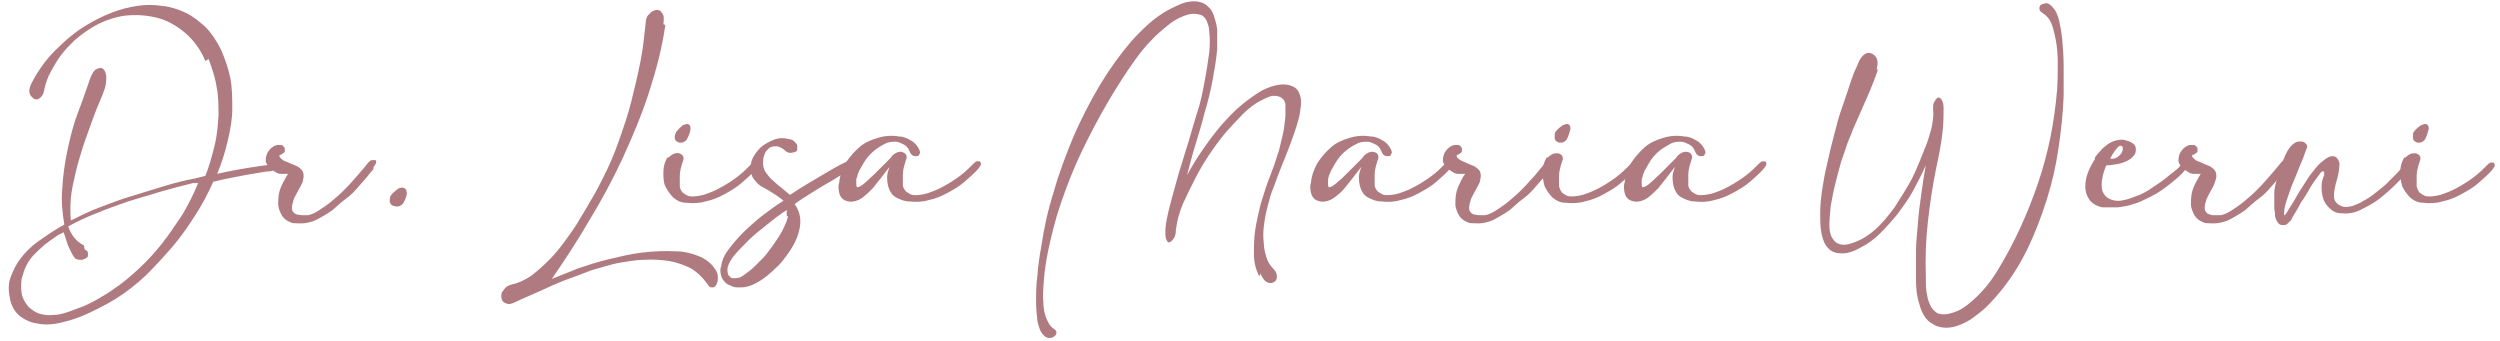 <?xml version="1.0" encoding="UTF-8"?>
<svg id="Ebene_1" data-name="Ebene 1" xmlns="http://www.w3.org/2000/svg" width="381" height="52" version="1.1" viewBox="0 0 381 52">
  <defs>
    <style>
      .cls-1 {
        fill: #af7b80;
        stroke-width: 0px;
      }

      .cls-2 {
        isolation: isolate;
      }
    </style>
  </defs>
  <g id="Dr._Lisa_Maria_Werni" data-name="Dr. Lisa Maria Werni" class="cls-2">
    <g class="cls-2">
      <path class="cls-1" d="M31.3,9.3c-.7-1.7-1.8-3.2-3.1-4.3-1.3-1.1-2.7-1.9-4.3-2.3-1.6-.4-3.3-.5-5-.3-1.8.3-3.5.9-5.2,2-.8.5-1.6,1.1-2.4,1.8-.7.7-1.4,1.4-2,2.2s-1.1,1.7-1.6,2.6-.8,1.9-1,2.9c-.1.5-.4.9-.7,1.1-.3.2-.7.2-.9,0s-.5-.4-.6-.8c-.1-.4,0-1,.4-1.7.9-1.7,2-3.3,3.5-4.8,1.5-1.5,3.1-2.9,5-4,1.2-.7,2.4-1.3,3.7-1.8,1.3-.5,2.5-.8,3.8-1s2.5-.2,3.8,0c1.2.1,2.4.5,3.5,1,1.1.5,2.1,1.3,3.1,2.2.9.9,1.7,2.1,2.4,3.5.6,1.4,1.1,2.8,1.4,4.3.3,1.5.3,3.1.3,4.7,0,1.6-.3,3.2-.7,4.9-.4,1.7-.9,3.3-1.6,5,1.7-.4,3.3-.7,4.6-.9,1.4-.2,2.5-.4,3.4-.5.2,0,.4,0,.5,0,.1.1.2.2.2.4,0,.1,0,.3-.1.4s-.3.2-.5.2c-.8,0-1.9.3-3.4.5-1.5.3-3.3.6-5.3,1.1-.8,1.8-1.7,3.5-2.8,5.2-1.1,1.7-2.2,3.3-3.5,4.8-1.3,1.5-2.6,2.9-4,4.3-1.4,1.3-2.9,2.5-4.5,3.5-.8.5-1.7,1-2.7,1.5-1,.5-2,1-3.1,1.4-1.1.4-2.2.7-3.2.9-1.1.2-2.1.2-3,0-.9-.1-1.8-.5-2.5-1-.7-.5-1.3-1.3-1.6-2.4-.3-1.3-.4-2.5,0-3.6s.9-2.1,1.6-3c.7-.9,1.6-1.8,2.6-2.5,1-.7,2-1.4,3-2,.2-.1.3-.2.5-.3.2,0,.3-.2.5-.3-.3-1.8-.5-3.6-.3-5.6.1-1.9.4-3.9.8-5.8.4-1.9.9-3.9,1.6-5.7s1.3-3.6,1.9-5.3c.3-.7.6-1.2,1-1.3.4-.2.7-.2.9,0,.3.2.4.6.5,1.1,0,.5,0,1.1-.2,1.8-.2.6-.5,1.4-.9,2.3s-.8,2-1.2,3.1c-.4,1.2-.9,2.4-1.3,3.7-.4,1.3-.8,2.6-1.1,3.9-.3,1.3-.6,2.6-.7,3.8-.1,1.2-.1,2.4,0,3.4,1.4-.7,2.8-1.4,4.4-2s3.1-1.2,4.8-1.7c1.6-.5,3.3-1,4.9-1.5,1.6-.5,3.2-.9,4.8-1.2l1.6-.4c.6-1.5,1-3,1.4-4.6s.5-3.1.6-4.6c0-1.5,0-3-.3-4.4-.2-1.4-.7-2.8-1.2-4.2ZM12.9,38c.3.2.5.3.5.5,0,.2,0,.4,0,.5,0,.2-.2.3-.4.4-.2.1-.4.2-.6.2-.2,0-.5,0-.7-.1-.2,0-.4-.3-.6-.6-.3-.6-.6-1.1-.8-1.7-.2-.6-.4-1.2-.6-1.8-.2.1-.4.2-.6.3-.2.1-.4.2-.5.3-.6.4-1.3.9-1.8,1.3-.6.5-1.1,1-1.6,1.5-.5.5-.9,1.1-1.2,1.7-.3.6-.5,1.3-.7,2-.1.7-.1,1.5,0,2.2.1.7.5,1.4,1,2,.5.5,1.1.9,1.7,1.1.7.2,1.4.3,2.1.2.8,0,1.5-.2,2.4-.5.8-.3,1.6-.6,2.4-.9.8-.4,1.5-.7,2.3-1.2s1.4-.8,1.9-1.2c1.4-.9,2.7-2,4-3.2,1.3-1.2,2.5-2.5,3.6-3.9,1.1-1.4,2.1-2.9,3.1-4.4.9-1.5,1.7-3.1,2.4-4.8-.1,0-.3,0-.4,0-.1,0-.2,0-.4,0-1.6.4-3.2.8-4.9,1.3-1.7.5-3.3,1-5,1.5-1.6.6-3.2,1.1-4.8,1.8-1.6.6-3,1.3-4.3,2,.2.6.5,1.2.9,1.7.4.5.9.9,1.5,1.2Z"/>
      <path class="cls-1" d="M56.9,25.8c-.3.3-.6.7-1,1.2-.4.5-.9,1-1.4,1.6s-1.1,1.2-1.8,1.7-1.3,1.1-2,1.7c-.7.5-1.4.9-2.1,1.3-.7.4-1.4.6-2.1.7-.6.1-1.3,0-1.9,0-.6-.2-1.2-.5-1.6-1.1-.3-.5-.5-1-.6-1.6,0-.6,0-1.1.1-1.7.1-.6.3-1.1.6-1.7.3-.5.5-1,.8-1.4-.3,0-.7,0-1.1,0-.4,0-.7-.2-1-.4-.3-.2-.6-.4-.8-.6-.2-.3-.4-.5-.5-.9,0-.3,0-.7.2-1.2.2-.4.5-.8,1-1.1.2-.1.4-.2.6-.2.2,0,.4,0,.5,0,.2,0,.3.1.4.2.1.1.2.2.2.4,0,.2,0,.3,0,.4,0,.1-.2.2-.3.3-.1,0-.2.2-.4.2s-.1.1-.1.2c0,.2.2.3.4.5s.5.3.8.4c.3.1.6.3.9.4.3.1.5.2.7.3.4.3.7.5.8.9.1.3.1.7,0,1,0,.4-.2.7-.4,1.1-.2.4-.4.7-.6,1.1-.2.4-.4.7-.5,1.1s-.2.7-.2,1,0,.5.2.7c.1.2.3.3.6.4.2,0,.5.1.8.1s.5,0,.8,0c.6-.1,1.2-.4,1.8-.8s1.2-.8,1.8-1.3c.6-.5,1.2-1,1.8-1.6.6-.6,1.1-1.1,1.6-1.7s.9-1,1.3-1.5c.4-.5.7-.8.9-1.1.2-.2.4-.4.6-.4s.4,0,.5,0,.2.2.1.4c0,.2-.2.4-.4.7Z"/>
      <path class="cls-1" d="M59.4,30.3c0-.3.2-.6.4-.8.2-.2.4-.4.7-.6.2-.2.5-.3.7-.3.2,0,.4,0,.6.2.1.1.2.4.2.7s-.2.8-.5,1.4c-.2.3-.4.4-.6.5-.3.1-.5.1-.8,0-.3,0-.5-.2-.6-.4s-.2-.5,0-.9Z"/>
      <path class="cls-1" d="M101.4,3.8c-.5,3.5-1.4,6.9-2.5,10.3-1.1,3.4-2.5,6.7-4,10-1.5,3.2-3.2,6.4-5.1,9.5-1.8,3.1-3.7,6-5.7,8.9,1.2-.5,2.6-1,4-1.6,1.5-.5,3-1,4.7-1.4s3.3-.8,5-1c1.7-.2,3.5-.3,5.2-.2,1.2,0,2.4.3,3.4.7,1,.4,1.9,1,2.5,1.9.3.4.5.8.5,1.3,0,.4,0,.8-.2,1.1-.1.3-.3.5-.6.5-.3,0-.5,0-.7-.4-.8-1.1-1.6-1.9-2.6-2.5-1-.5-2.1-.9-3.2-1.1-1.3-.2-2.7-.3-4-.2-1.3,0-2.7.3-4,.5-1.3.3-2.7.7-4,1.1-1.3.5-2.6,1-4,1.5-1.3.5-2.6,1.1-3.9,1.7s-2.6,1.1-3.8,1.7c-.5.2-.8.3-1.1.2s-.5-.2-.7-.4c-.1-.2-.2-.4-.2-.7,0-.3,0-.6.2-.8s.3-.5.6-.7c.3-.2.6-.3,1-.4.9-.2,1.9-.7,2.8-1.3.9-.7,1.8-1.5,2.7-2.4.9-.9,1.7-1.9,2.5-3,.8-1.1,1.6-2.2,2.2-3.3.7-1.1,1.3-2.2,1.9-3.2.6-1,1.1-2,1.5-2.8,1-1.9,1.8-3.8,2.5-5.8.7-2,1.4-4,1.9-6s1-4.1,1.4-6.1c.4-2,.6-4,.8-5.9,0-.6.2-1.1.6-1.4.3-.4.7-.5,1-.6.4,0,.7.1.9.5.3.3.3.9.2,1.7Z"/>
      <path class="cls-1" d="M101.9,24c.3-.3.6-.5.9-.6s.6-.1.8,0,.4.2.5.4.1.5,0,.7c-.3.9-.5,1.6-.5,2.3,0,.6,0,1.2,0,1.6s.3.8.5,1c.3.2.6.4.9.5.6.1,1.4,0,2.2-.2.9-.3,1.7-.6,2.6-1.1.9-.5,1.7-1,2.5-1.6.8-.6,1.4-1.2,1.9-1.7.2-.2.4-.4.6-.5s.4,0,.5,0,.2.2.2.4c0,.2-.2.4-.4.7-.6.7-1.3,1.3-2.1,2-.8.7-1.7,1.2-2.6,1.7s-1.9.9-2.9,1.1c-1,.3-2,.3-2.9.2-.8,0-1.4-.3-2-.8-.5-.5-.9-1.1-1.2-1.7s-.3-1.4-.3-2.2c0-.8.2-1.5.6-2.2ZM102.9,20.6c0-.3.2-.6.4-.8.2-.2.4-.4.6-.6.2-.2.5-.2.7-.3.2,0,.4,0,.5.2.1.1.2.4.1.7,0,.3-.2.8-.5,1.4-.2.3-.4.4-.6.5-.3,0-.5.1-.7,0s-.4-.2-.5-.4-.1-.5,0-.9Z"/>
      <path class="cls-1" d="M129.4,26c-.5.3-1,.6-1.6.9-.6.4-1.3.8-2,1.2-.7.4-1.5.9-2.3,1.4-.8.5-1.6,1-2.4,1.6.8,1.1,1,2.3.8,3.5-.2,1.3-.8,2.6-1.7,3.9-.5.7-1,1.4-1.6,2-.6.6-1.3,1.2-1.9,1.7-.7.5-1.3.9-2,1.2s-1.3.4-1.9.4-.9,0-1.3-.2-.8-.3-1-.6c-.3-.3-.5-.6-.6-1-.1-.4-.2-.9,0-1.4.1-.8.4-1.6,1-2.4.6-.8,1.3-1.7,2.2-2.6.9-.9,1.8-1.7,2.9-2.6,1.1-.8,2.2-1.7,3.4-2.4-.4-.4-.9-.7-1.5-1.1s-1.1-.7-1.7-1-1-.8-1.3-1.2c-.4-.5-.5-1.1-.5-1.8,0-.7.2-1.3.6-1.9.4-.6.8-1.1,1.4-1.5s1.2-.7,1.8-.9,1.4-.2,2,0c.4,0,.7.2.9.4.2.2.4.4.4.6,0,.2,0,.4,0,.6,0,.2-.2.3-.4.4-.2,0-.4.1-.7.1-.3,0-.6-.2-.8-.4-.5-.4-.9-.6-1.3-.6-.4,0-.8,0-1.1.3s-.6.5-.7,1c-.2.4-.2.9-.2,1.4,0,.5.2,1,.5,1.4.3.4.6.8,1.1,1.2.4.4.8.7,1.3,1.1s.8.7,1.2,1c1.6-1.1,3.2-2,4.7-2.9,1.5-.9,2.7-1.6,3.8-2.1.3-.2.6-.3.8-.3.2,0,.4,0,.5.1,0,.1.1.2,0,.4,0,.2-.3.4-.6.5ZM119.9,33c0-.4,0-.7,0-1-1.1.7-2.1,1.5-3.1,2.3-1,.8-1.9,1.5-2.7,2.3s-1.5,1.5-2.1,2.2c-.6.7-.9,1.3-1.1,1.9,0,.3-.1.6,0,.8,0,.3.1.5.3.6.1.2.3.3.6.3.3,0,.5,0,.9-.1.3-.1.7-.4,1.1-.7.4-.3.8-.6,1.2-1,.4-.4.8-.8,1.3-1.3s.8-1,1.2-1.5c.8-1.1,1.4-2,1.8-2.8s.7-1.5.8-2.1Z"/>
      <path class="cls-1" d="M135.9,25.1c-.2.2-.4.4-.7.8-.3.4-.6.8-1,1.3-.4.5-.8,1-1.2,1.5-.5.5-.9.9-1.4,1.3-.5.4-1,.6-1.5.7-.5.1-1,0-1.4-.2-.4-.2-.7-.6-.8-1.1-.1-.5-.2-1,0-1.6.1-1.1.5-2.1,1-3,.6-.9,1.3-1.7,2.1-2.4.8-.7,1.8-1.1,2.8-1.4,1-.3,2.1-.4,3.2-.2.7,0,1.3.3,1.8.6.6.3,1,.8,1.3,1.4.1.3.2.5,0,.7,0,.2-.2.3-.4.3-.2,0-.4,0-.6-.1s-.4-.4-.5-.7c-.2-.5-.5-.8-.9-1-.4-.2-.8-.4-1.2-.4-.5,0-1.1,0-1.6.3-.6.3-1.1.6-1.6,1s-1,.9-1.4,1.5c-.4.6-.7,1.2-1,1.7,0,.1-.1.3-.2.5,0,.2-.1.4-.2.7,0,.2,0,.5,0,.7,0,.2,0,.4.1.5,0,.1.2,0,.5-.1.3-.2.6-.4.9-.7.4-.3.7-.7,1.2-1.1.4-.4.8-.8,1.2-1.2.4-.4.7-.7,1-1,.3-.3.5-.5.5-.6.3-.3.6-.5.9-.6s.6-.1.8,0,.4.2.5.4.1.5,0,.7c-.3.9-.5,1.6-.5,2.3,0,.6,0,1.2,0,1.6s.3.8.5,1c.3.2.6.4.9.5.6.1,1.4,0,2.2-.2.9-.3,1.7-.6,2.6-1.1.9-.5,1.7-1,2.5-1.6.8-.6,1.4-1.2,1.9-1.7.2-.2.4-.4.6-.5s.4,0,.5,0,.2.2.2.4c0,.2-.2.4-.4.7-.6.7-1.3,1.3-2.1,2-.8.7-1.7,1.2-2.6,1.7s-1.9.9-2.9,1.1c-1,.3-2,.3-2.9.2-.8,0-1.4-.3-2-.6s-.9-.8-1.1-1.3c-.2-.5-.3-1.1-.3-1.8,0-.7.3-1.4.6-2.1Z"/>
      <path class="cls-1" d="M191.9,42.1c-.5-1-.8-2.1-.8-3.3,0-1.2,0-2.5.2-3.8.2-1.3.5-2.5.8-3.8.4-1.2.7-2.4,1.1-3.4.3-.8.6-1.6.9-2.4.3-.8.5-1.6.8-2.4.2-.8.4-1.7.6-2.5.2-.9.3-1.8.4-2.8,0-.7,0-1.2,0-1.7,0-.5-.3-.9-.6-1.1-.3-.2-.7-.3-1.2-.3s-1.1.3-1.9.7c-1,.5-1.9,1.2-2.8,2.1-.9.9-1.8,1.9-2.7,2.9-.9,1.1-1.7,2.2-2.5,3.4-.8,1.2-1.5,2.4-2.1,3.6-.3.6-.6,1.2-.9,1.8s-.6,1.3-.9,1.9c-.3.7-.5,1.3-.7,2-.2.7-.3,1.4-.4,2.1,0,.5-.1.9-.3,1.2-.2.3-.4.5-.6.6s-.4,0-.5-.3c-.2-.3-.2-.7-.2-1.3,0-1.1.3-2.4.7-4,.4-1.6.9-3.2,1.4-5.1.5-1.5.9-3,1.4-4.5.5-1.6.9-3.2,1.4-4.7s.8-3.1,1.1-4.7c.3-1.5.5-3,.7-4.4.1-1.2.1-2.2,0-2.9,0-.8-.2-1.3-.4-1.8s-.5-.7-.8-.9c-.3-.1-.7-.2-1.2-.2-.6,0-1.2.2-1.9.5-.7.3-1.5.8-2.2,1.4s-1.6,1.3-2.4,2.2c-.8.8-1.6,1.8-2.4,2.9-1.5,2.1-2.9,4.3-4.3,6.7-1.4,2.4-2.7,4.9-3.9,7.4s-2.2,5.1-3.1,7.7-1.5,5.1-2,7.5c-.3,1.5-.5,2.9-.6,4.1-.1,1.3-.2,2.4-.1,3.5,0,1,.2,1.9.5,2.6.3.7.6,1.2,1.1,1.5.3.2.4.4.4.6,0,.3-.2.5-.4.6-.2.2-.5.2-.8.2-.3,0-.7-.3-1-.7-.3-.4-.5-1-.7-1.9-.1-.8-.2-1.9-.2-3,0-1.2,0-2.5.2-3.9.1-1.4.3-2.9.6-4.5.4-2.7,1-5.5,1.9-8.3.8-2.9,1.9-5.7,3-8.4,1.2-2.7,2.5-5.3,4-7.8,1.5-2.5,3.1-4.7,4.8-6.7.9-1,1.8-1.9,2.7-2.7.9-.8,1.9-1.5,2.8-2,.9-.5,1.8-.9,2.6-1.2.8-.2,1.6-.3,2.3-.1.5.1.9.3,1.3.7.4.3.7.8.9,1.4s.4,1.3.5,2.1c0,.8,0,1.8,0,2.9-.1,1.5-.4,3.1-.7,4.8-.3,1.6-.7,3.3-1.2,4.9-.4,1.6-.9,3.3-1.4,4.9-.5,1.6-.9,3.2-1.3,4.7.7-1.3,1.5-2.6,2.4-3.9.9-1.3,1.8-2.5,2.8-3.7,1-1.1,2-2.2,3.1-3.1s2.1-1.6,3.1-2.2c1-.5,1.9-.8,2.7-.9.8-.1,1.5,0,2.1.3s.9.8,1.1,1.6c.2.8,0,1.8-.2,3-.4,1.6-1,3.2-1.6,4.8s-1.4,3.4-2.1,5.4c-.2.6-.5,1.2-.7,1.9-.2.7-.4,1.5-.6,2.3-.2.8-.3,1.6-.4,2.4s-.1,1.6,0,2.4c0,.8.2,1.5.4,2.2.2.7.6,1.3,1.1,1.8.4.4.5.8.5,1.2,0,.4-.2.7-.5.8-.3.2-.6.2-1,0-.4-.2-.7-.6-1-1.3Z"/>
      <path class="cls-1" d="M207.8,25.1c-.2.2-.4.4-.7.8-.3.4-.6.8-1,1.3s-.8,1-1.2,1.5-.9.9-1.4,1.3c-.5.4-1,.6-1.5.7-.5.1-1,0-1.4-.2-.4-.2-.7-.6-.8-1.1-.1-.5-.2-1,0-1.6.1-1.1.5-2.1,1-3,.6-.9,1.3-1.7,2.1-2.4.8-.7,1.8-1.1,2.8-1.4,1-.3,2.1-.4,3.2-.2.7,0,1.3.3,1.8.6.6.3,1,.8,1.3,1.4.1.3.2.5,0,.7,0,.2-.2.3-.4.3-.2,0-.4,0-.6-.1s-.4-.4-.5-.7c-.2-.5-.5-.8-.9-1-.4-.2-.8-.4-1.2-.4-.5,0-1.1,0-1.6.3-.6.3-1.1.6-1.6,1-.5.4-1,.9-1.4,1.5-.4.6-.7,1.2-1,1.7,0,.1-.1.3-.2.5s-.1.4-.2.7c0,.2,0,.5,0,.7,0,.2,0,.4.1.5,0,.1.2,0,.5-.1.3-.2.6-.4.9-.7.4-.3.8-.7,1.2-1.1s.8-.8,1.2-1.2c.4-.4.7-.7,1-1,.3-.3.5-.5.5-.6.3-.3.6-.5.9-.6s.6-.1.8,0c.2,0,.4.2.5.4s.1.5,0,.7c-.3.9-.5,1.6-.5,2.3,0,.6,0,1.2,0,1.6s.3.8.5,1c.3.2.6.4.9.5.6.1,1.4,0,2.2-.2.9-.3,1.7-.6,2.6-1.1s1.7-1,2.5-1.6,1.4-1.2,1.9-1.7c.2-.2.4-.4.6-.5.2,0,.4,0,.5,0s.2.2.2.4-.2.4-.4.7c-.6.7-1.3,1.3-2.1,2-.8.7-1.7,1.2-2.6,1.7-.9.5-1.9.9-2.9,1.1-1,.3-2,.3-2.9.2-.8,0-1.4-.3-2-.6s-.9-.8-1.1-1.3c-.2-.5-.3-1.1-.3-1.8,0-.7.3-1.4.6-2.1Z"/>
      <path class="cls-1" d="M236.3,25.8c-.3.3-.6.7-1,1.2-.4.5-.9,1-1.4,1.6s-1.1,1.2-1.8,1.7-1.3,1.1-2,1.7c-.7.5-1.4.9-2.1,1.3-.7.4-1.4.6-2.1.7-.6.1-1.3,0-1.9,0-.6-.2-1.2-.5-1.6-1.1-.3-.5-.5-1-.6-1.6,0-.6,0-1.1.1-1.7.1-.6.3-1.1.6-1.7.2-.5.5-1,.8-1.4-.3,0-.7,0-1.1,0-.4,0-.7-.2-1-.4-.3-.2-.6-.4-.8-.6-.2-.3-.4-.5-.5-.9,0-.3,0-.7.2-1.2.2-.4.5-.8,1-1.1.2-.1.4-.2.6-.2.2,0,.4,0,.5,0,.2,0,.3.1.4.2s.2.2.2.4c0,.2,0,.3,0,.4,0,.1-.2.2-.3.3-.1,0-.2.2-.4.2-.1,0-.1.1-.1.2,0,.2.2.3.4.5.2.1.5.3.8.4.3.1.6.3.9.4.3.1.5.2.7.3.4.3.7.5.8.9.1.3.1.7,0,1,0,.4-.2.7-.4,1.1-.2.4-.4.7-.6,1.1-.2.4-.4.7-.5,1.1s-.2.7-.2,1,0,.5.2.7c.1.2.3.3.6.4.2,0,.5.1.8.1s.5,0,.8,0c.6-.1,1.2-.4,1.8-.8s1.2-.8,1.8-1.3c.6-.5,1.2-1,1.8-1.6.6-.6,1.1-1.1,1.6-1.7.5-.5.9-1,1.3-1.5.4-.5.7-.8.9-1.1.2-.2.4-.4.6-.4s.4,0,.5,0,.2.2.1.4c0,.2-.2.4-.4.7Z"/>
      <path class="cls-1" d="M235.9,24c.3-.3.6-.5.9-.6.3,0,.6-.1.8,0s.4.2.5.4c.1.2.1.5,0,.7-.3.9-.5,1.6-.5,2.3,0,.6,0,1.2,0,1.6.1.4.3.8.5,1,.3.2.6.4.9.5.6.1,1.4,0,2.2-.2.9-.3,1.7-.6,2.6-1.1.9-.5,1.7-1,2.5-1.6.8-.6,1.4-1.2,1.9-1.7.2-.2.4-.4.6-.5s.4,0,.5,0c.1,0,.2.2.2.4s-.2.4-.4.7c-.6.7-1.3,1.3-2.1,2-.8.7-1.7,1.2-2.6,1.7s-1.9.9-2.9,1.1c-1,.3-2,.3-2.9.2-.8,0-1.4-.3-2-.8-.5-.5-.9-1.1-1.2-1.7-.2-.7-.3-1.4-.3-2.2,0-.8.2-1.5.6-2.2ZM236.9,20.6c0-.3.2-.6.4-.8.2-.2.4-.4.7-.6.2-.2.5-.2.7-.3.2,0,.4,0,.5.2.1.1.2.4.1.7s-.2.8-.5,1.4c-.2.3-.4.4-.6.5-.3,0-.5.1-.7,0s-.4-.2-.5-.4-.1-.5,0-.9Z"/>
      <path class="cls-1" d="M255.6,25.1c-.2.2-.4.4-.7.8-.3.4-.6.8-1,1.3-.4.5-.8,1-1.2,1.5-.5.5-.9.9-1.4,1.3s-1,.6-1.5.7-1,0-1.4-.2c-.4-.2-.7-.6-.8-1.1-.1-.5-.2-1,0-1.6.1-1.1.5-2.1,1-3,.6-.9,1.3-1.7,2.1-2.4.8-.7,1.8-1.1,2.8-1.4,1-.3,2.1-.4,3.2-.2.7,0,1.3.3,1.8.6.6.3,1,.8,1.3,1.4.1.3.2.5,0,.7,0,.2-.2.3-.4.3-.2,0-.4,0-.6-.1s-.4-.4-.5-.7c-.2-.5-.5-.8-.9-1-.4-.2-.8-.4-1.2-.4-.5,0-1.1,0-1.6.3s-1.1.6-1.6,1c-.5.4-1,.9-1.4,1.5-.4.6-.7,1.2-1,1.7,0,.1-.1.3-.2.5,0,.2-.1.4-.2.7,0,.2,0,.5,0,.7,0,.2,0,.4.1.5,0,.1.2,0,.5-.1.3-.2.6-.4.9-.7.4-.3.7-.7,1.2-1.1.4-.4.8-.8,1.2-1.2.4-.4.7-.7,1-1s.5-.5.5-.6c.3-.3.6-.5.9-.6s.6-.1.8,0c.2,0,.4.2.5.4s.1.5,0,.7c-.3.9-.5,1.6-.5,2.3,0,.6,0,1.2,0,1.6s.3.8.5,1c.3.2.6.4.9.5.6.1,1.4,0,2.2-.2.9-.3,1.7-.6,2.6-1.1.9-.5,1.7-1,2.5-1.6.8-.6,1.4-1.2,1.9-1.7.2-.2.4-.4.6-.5.2,0,.4,0,.5,0s.2.2.2.4c0,.2-.2.4-.4.7-.6.7-1.3,1.3-2.1,2-.8.7-1.7,1.2-2.6,1.7-.9.5-1.9.9-2.9,1.1-1,.3-2,.3-2.9.2-.8,0-1.4-.3-2-.6s-.9-.8-1.1-1.3c-.2-.5-.3-1.1-.3-1.8,0-.7.3-1.4.6-2.1Z"/>
      <path class="cls-1" d="M286.2,10.6c-.4,1.2-.9,2.5-1.6,4.1-.7,1.6-1.4,3.2-2.2,5-.2.5-.4,1.1-.8,2-.3.9-.6,1.8-1,2.9-.3,1.1-.6,2.2-.9,3.4s-.5,2.3-.7,3.4c-.1,1.1-.2,2.1-.2,3,0,.9.2,1.6.6,2.1.3.5.9.8,1.6.8.7,0,1.6-.3,2.8-.9.9-.5,1.8-1.2,2.6-2,.8-.8,1.6-1.8,2.4-2.9.7-1.1,1.4-2.2,2.1-3.4s1.2-2.4,1.7-3.6c.2-.6.5-1.2.7-1.8.3-.6.5-1.3.7-1.9.2-.7.4-1.3.5-2,.1-.7.2-1.4.1-2.1,0-.5,0-.9.2-1.2.2-.3.3-.5.5-.6s.4,0,.6.3c.2.3.3.7.3,1.3,0,1.1,0,2.5-.2,4-.2,1.6-.5,3.2-.9,5-.6,2.9-1,5.7-1.3,8.4-.3,2.7-.4,5.4-.3,8.2,0,1.2,0,2.2.2,2.9.1.8.4,1.3.6,1.8.3.4.6.7.9.9.4.2.8.2,1.2.2s1.2-.2,1.9-.5c.7-.3,1.4-.8,2.1-1.4.7-.6,1.4-1.3,2.1-2.1.7-.8,1.4-1.8,2-2.8,2.5-4.1,4.5-8.5,6.1-13.2s2.5-9.4,2.9-14.2c.1-1.5.1-2.9.1-4.1,0-1.3-.1-2.5-.3-3.5-.2-1-.4-1.9-.7-2.6-.3-.7-.8-1.2-1.3-1.5-.3-.2-.5-.4-.5-.7s.1-.5.3-.6c.2-.1.5-.2.8-.2.3,0,.7.3,1,.7.4.4.7,1.1.9,1.9.2.9.4,1.9.5,3.1.1,1.2.2,2.5.2,3.9s0,2.9,0,4.5c-.1,2.7-.4,5.4-.8,8.1-.4,2.7-1,5.3-1.8,7.8s-1.7,4.9-2.8,7.2c-1.1,2.3-2.4,4.4-3.9,6.3-.8,1-1.6,1.9-2.4,2.7-.8.8-1.7,1.4-2.5,2-.8.5-1.7.9-2.5,1.1s-1.6.2-2.3,0c-.5-.1-.9-.4-1.4-.7-.4-.3-.8-.8-1.1-1.4-.3-.6-.5-1.3-.7-2.1-.2-.8-.3-1.8-.3-2.9,0-1.5,0-3,0-4.5s.2-2.9.3-4.3c.1-1.4.3-2.9.5-4.3.2-1.4.4-2.9.7-4.4-.6,1.3-1.2,2.5-1.9,3.8-.7,1.3-1.6,2.5-2.4,3.6-.9,1.1-1.8,2.1-2.7,3s-1.9,1.6-2.9,2.1c-1.2.7-2.3,1-3.1.9-.8,0-1.5-.3-1.9-.8-.5-.5-.8-1.2-1-2.2s-.2-1.9-.2-3.1c0-1.1.1-2.3.3-3.6s.4-2.5.7-3.7c.3-1.2.5-2.3.8-3.4.3-1.1.5-2,.7-2.7.3-1.2.7-2.4,1.1-3.5.4-1.1.7-2.1,1-3,.3-.9.6-1.7.9-2.3s.4-1.1.6-1.3c.3-.5.7-.8,1-.9s.7,0,1,.2.5.5.6.9,0,.9-.1,1.4Z"/>
      <path class="cls-1" d="M319.2,24.1c.2-.3.5-.7.9-1.1.3-.4.7-.7,1.1-1s.9-.5,1.3-.6c.5-.1,1-.2,1.5,0,.5.1.8.3,1.1.5s.4.5.4.8c0,.3,0,.7-.3,1-.2.3-.6.6-1,.8-.4.2-.9.4-1.5.5s-1.1.2-1.7.2c-.2.4-.3.8-.5,1.4-.1.5-.2,1-.2,1.5s0,.9.3,1.4.6.7,1.1.9c.5.2,1.2.3,1.9.1.7-.1,1.4-.4,2.2-.7.8-.3,1.5-.7,2.2-1.2s1.4-.9,2-1.4c.6-.5,1.1-.9,1.5-1.2s.7-.6.8-.8c.2-.2.4-.4.6-.5s.4,0,.5,0c.1,0,.2.2.1.4s-.2.4-.4.7c-.4.5-.9,1-1.5,1.5-.6.5-1.2,1-1.9,1.5-.7.5-1.4.9-2.2,1.3-.8.4-1.6.8-2.4,1-.8.3-1.6.4-2.4.5-.8,0-1.6,0-2.3,0-.9-.2-1.6-.6-2-1.2s-.6-1.2-.6-1.9.1-1.4.4-2.2c.3-.8.7-1.5,1.1-2.1ZM323.4,22.4c0-.1-.1-.2-.2-.2s-.2,0-.4.2c-.1.1-.3.3-.5.6s-.5.7-.7,1.2c.3,0,.5,0,.8-.1.3-.1.5-.3.7-.5.2-.2.3-.4.4-.7,0-.2,0-.4,0-.6Z"/>
      <path class="cls-1" d="M348.4,25.8c-.3.3-.6.7-1,1.2-.4.5-.9,1-1.4,1.6s-1.1,1.2-1.8,1.7-1.3,1.1-2,1.7c-.7.5-1.4.9-2.1,1.3-.7.4-1.4.6-2.1.7-.6.1-1.3,0-1.9,0-.6-.2-1.2-.5-1.6-1.1-.3-.5-.5-1-.6-1.6,0-.6,0-1.1.1-1.7.1-.6.3-1.1.6-1.7.3-.5.5-1,.8-1.4-.3,0-.7,0-1.1,0-.4,0-.7-.2-1-.4-.3-.2-.6-.4-.8-.6-.2-.3-.4-.5-.5-.9,0-.3,0-.7.2-1.2.2-.4.5-.8,1-1.1.2-.1.4-.2.6-.2.2,0,.4,0,.5,0,.2,0,.3.1.4.2.1.1.2.2.2.4,0,.2,0,.3,0,.4,0,.1-.2.2-.3.3-.1,0-.2.2-.4.2s-.1.1-.1.2c0,.2.2.3.4.5s.5.3.8.4c.3.1.6.3.9.4s.5.2.7.3c.4.3.7.5.8.9.1.3.1.7,0,1s-.2.7-.4,1.1c-.2.4-.4.7-.6,1.1-.2.4-.4.7-.5,1.1-.1.3-.2.7-.2,1s0,.5.2.7c.1.2.3.3.6.4s.5.1.8.1.5,0,.8,0c.6-.1,1.2-.4,1.8-.8s1.2-.8,1.8-1.3c.6-.5,1.2-1,1.8-1.6.6-.6,1.1-1.1,1.6-1.7s.9-1,1.3-1.5c.4-.5.7-.8.9-1.1.2-.2.4-.4.6-.4.2,0,.4,0,.5,0s.2.2.1.4c0,.2-.2.4-.4.7Z"/>
      <path class="cls-1" d="M354,26.1c0,0-.2,0-.4.3s-.5.7-.8,1.1-.7,1-1,1.6c-.4.6-.7,1.2-1.1,1.7-.3.6-.6,1.1-.9,1.6s-.5.8-.6,1.1c-.2.2-.4.4-.6.6-.2.2-.4.2-.6.2s-.5,0-.7-.2c-.2-.2-.3-.4-.4-.6-.1-.2-.2-.5-.2-.8,0-.3,0-.5-.1-.8,0-.7,0-1.5,0-2.4s.3-1.9.6-2.8c.3-.9.5-1.8.9-2.6.3-.8.7-1.5,1.1-1.9.3-.3.6-.5.9-.6.3,0,.6-.1.8,0,.3,0,.4.2.6.4s.1.5,0,.7c-.2.5-.4,1.2-.8,2.1-.4.9-.7,1.8-1.1,2.7-.4.9-.7,1.8-1,2.7s-.5,1.6-.5,2.2v.2c0,0,0,.1,0,.2,0,0,0,0,0,0s.1,0,.2-.1c0,0,.2-.3.4-.6.2-.4.5-.8.8-1.3.3-.5.6-1.1,1-1.7.4-.6.8-1.3,1.2-1.9.4-.6.9-1.2,1.3-1.7.4-.5.9-.9,1.3-1.2.4-.3.8-.5,1.1-.5.4,0,.7.1.9.5.2.3.3.6.2,1.1,0,.4-.1.9-.2,1.4-.1.5-.3,1-.4,1.5-.1.5-.2,1-.2,1.4,0,.4,0,.8.3,1.1.2.3.5.5,1.1.7.4.1.9,0,1.4-.1.5-.2,1.1-.4,1.7-.8.6-.3,1.2-.7,1.8-1.2s1.2-.9,1.7-1.4c.5-.5,1-1,1.5-1.5s.8-.9,1.2-1.3c.2-.2.4-.4.6-.5s.4,0,.5,0,.2.2.2.4c0,.2-.2.4-.4.7-.6.7-1.3,1.4-2.1,2.2-.8.8-1.7,1.6-2.6,2.3s-1.9,1.2-2.9,1.7-2,.6-2.9.5c-.7,0-1.3-.3-1.7-.7-.4-.4-.8-.8-1-1.4-.2-.6-.3-1.2-.3-1.8,0-.7.1-1.3.4-1.9,0-.1,0-.2,0-.3,0-.1,0-.2,0-.2Z"/>
      <path class="cls-1" d="M366.6,24c.3-.3.6-.5.9-.6.3,0,.6-.1.8,0s.4.2.5.4c.1.2.1.5,0,.7-.3.9-.5,1.6-.5,2.3,0,.6,0,1.2,0,1.6.1.4.3.8.5,1,.3.2.6.4.9.5.6.1,1.4,0,2.2-.2.9-.3,1.7-.6,2.6-1.1.9-.5,1.7-1,2.5-1.6.8-.6,1.4-1.2,1.9-1.7.2-.2.4-.4.6-.5s.4,0,.5,0c.1,0,.2.2.2.4s-.2.4-.4.7c-.6.7-1.3,1.3-2.1,2-.8.7-1.7,1.2-2.6,1.7s-1.9.9-2.9,1.1c-1,.3-2,.3-2.9.2-.8,0-1.4-.3-2-.8-.5-.5-.9-1.1-1.2-1.7-.2-.7-.3-1.4-.3-2.2,0-.8.2-1.5.6-2.2ZM367.7,20.6c0-.3.2-.6.4-.8.2-.2.4-.4.7-.6.2-.2.5-.2.7-.3.2,0,.4,0,.5.2.1.1.2.4.1.7s-.2.8-.5,1.4c-.2.3-.4.4-.6.5-.3,0-.5.1-.7,0s-.4-.2-.5-.4-.1-.5,0-.9Z"/>
    </g>
  </g>
</svg>